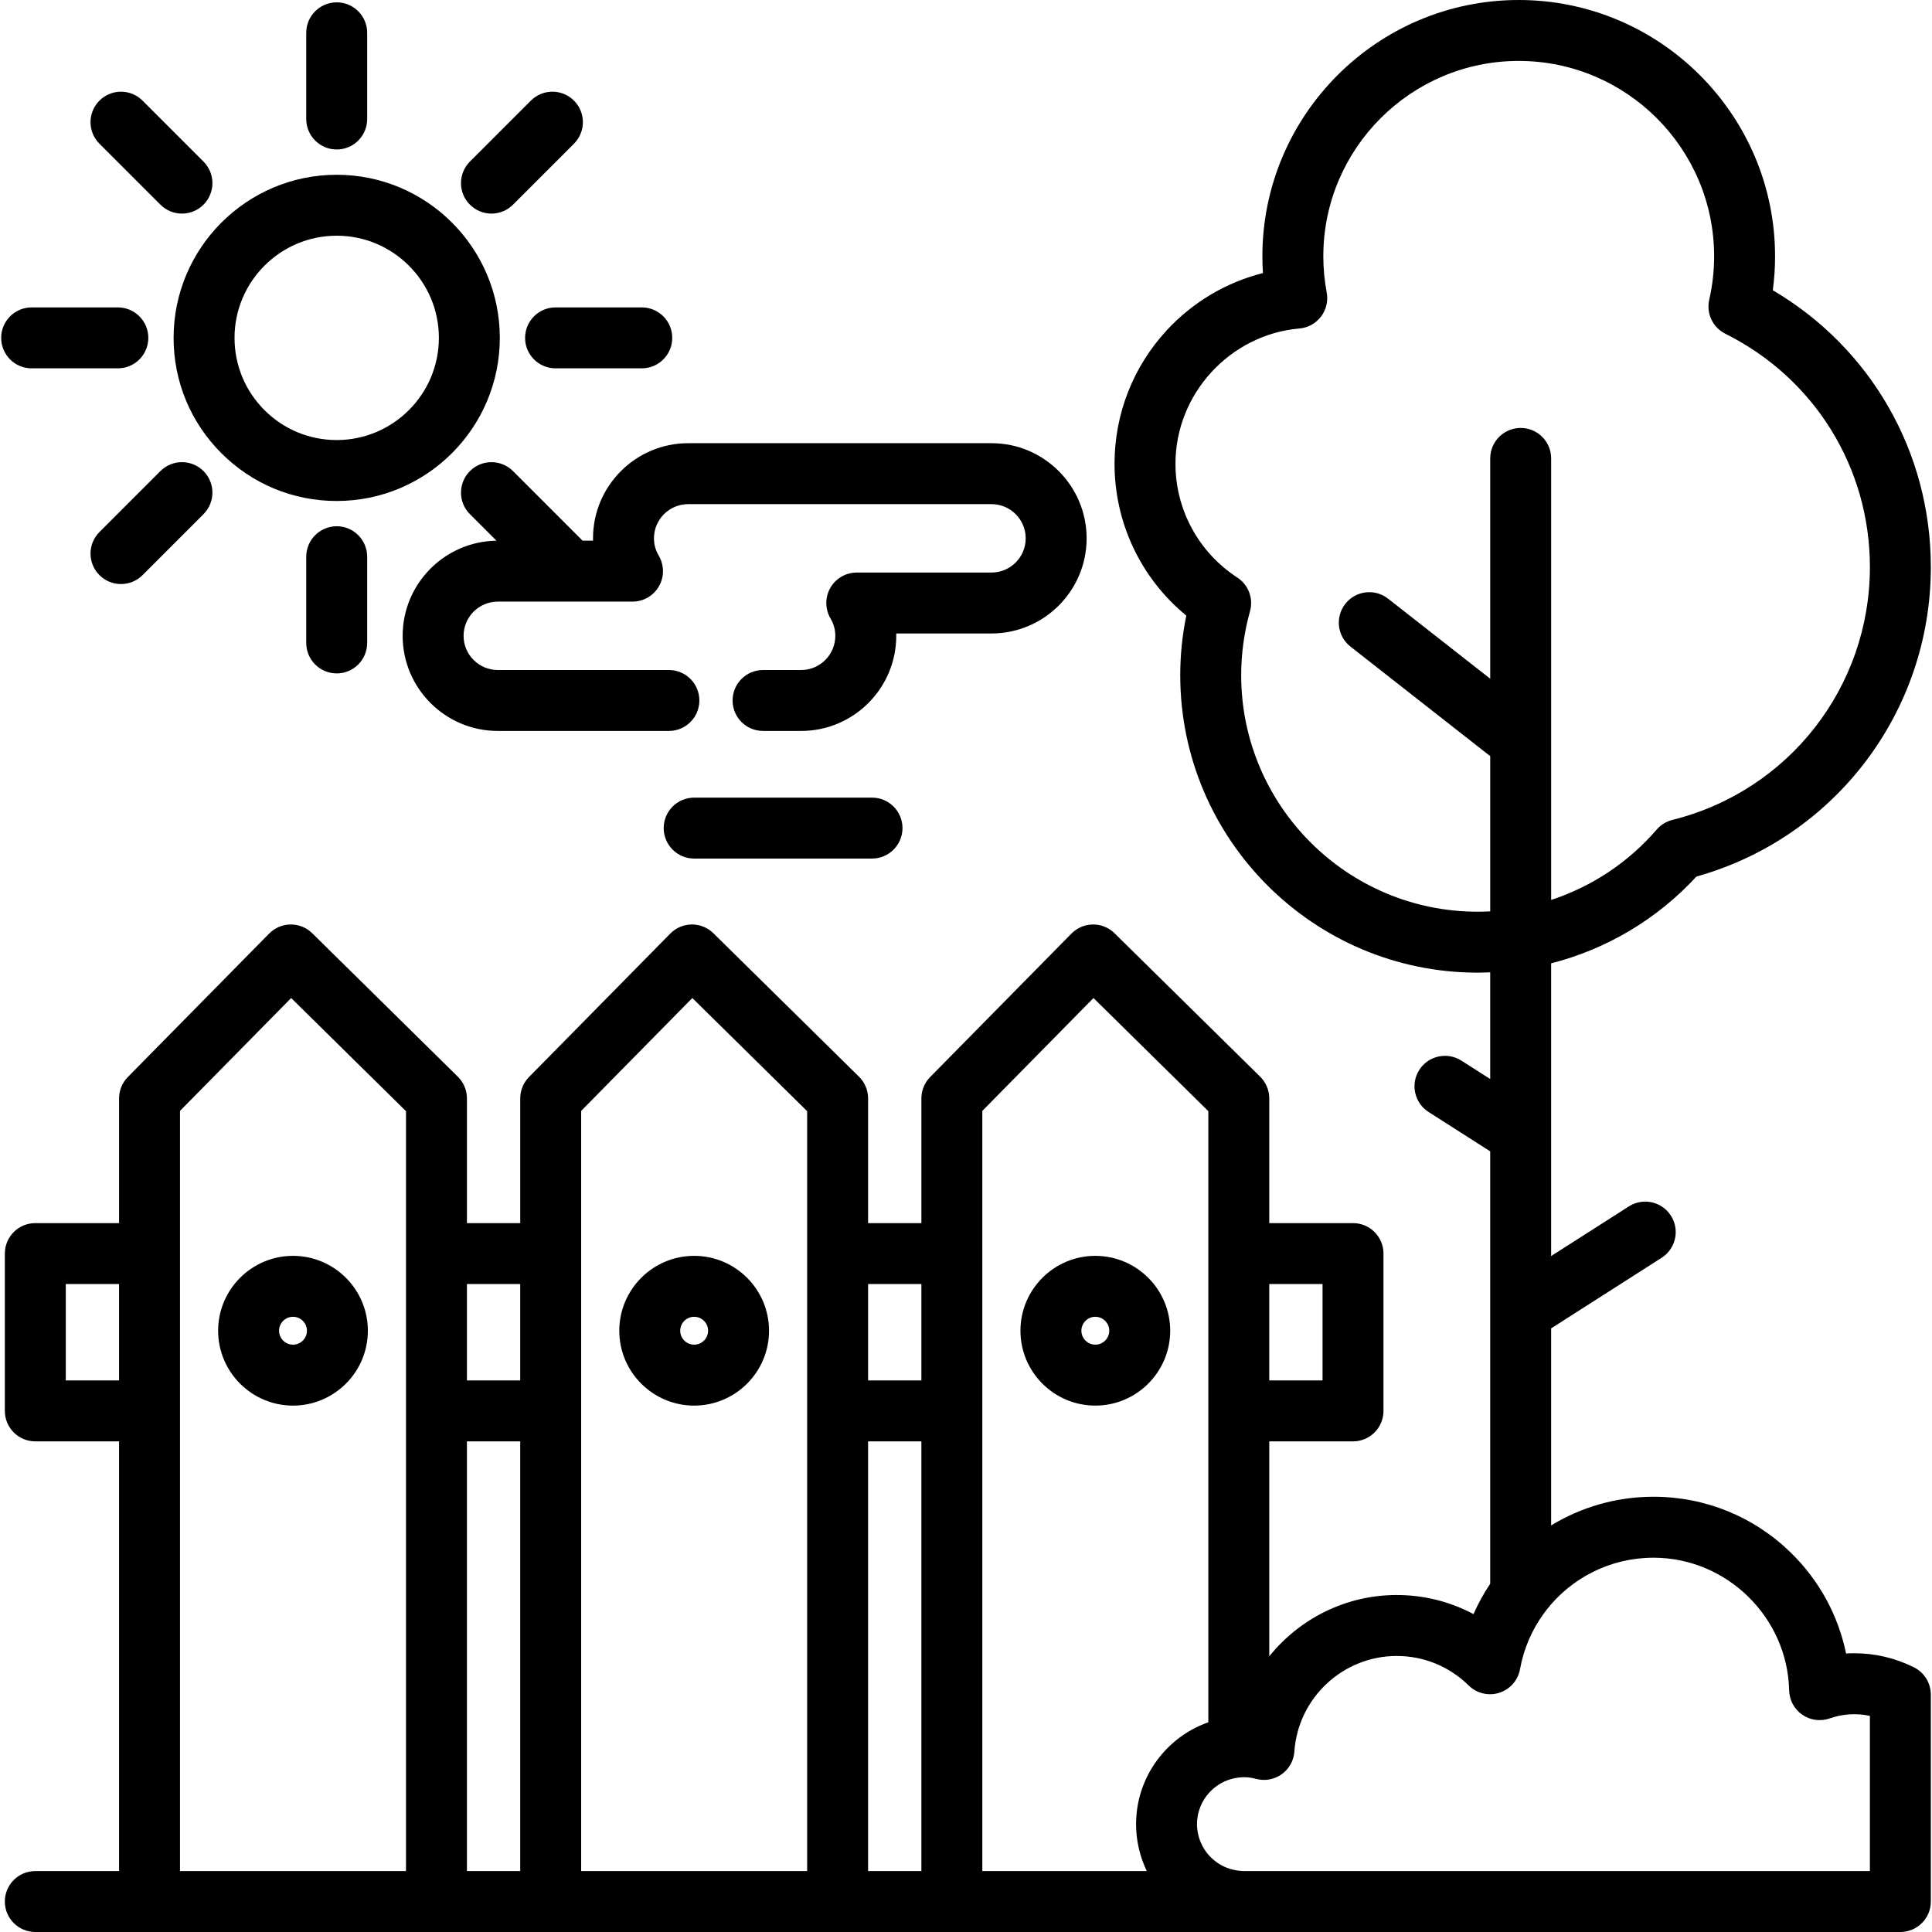 <?xml version="1.0" encoding="UTF-8"?> <svg xmlns="http://www.w3.org/2000/svg" xmlns:xlink="http://www.w3.org/1999/xlink" version="1.1" id="Layer_1" x="0px" y="0px" viewBox="0 0 512.001 512.001" style="enable-background:new 0 0 512.001 512.001;" xml:space="preserve"> <g> <g> <g> <path d="M57.805,352.656c0,10.941,8.901,19.844,19.841,19.844c10.941,0,19.843-8.901,19.843-19.844 c0-10.941-8.901-19.842-19.843-19.842C66.706,332.815,57.805,341.716,57.805,352.656z M77.646,348.962 c2.037,0,3.694,1.656,3.694,3.693c0,2.038-1.657,3.695-3.694,3.695c-2.037,0-3.693-1.657-3.693-3.695 C73.954,350.618,75.609,348.962,77.646,348.962z"></path> <path d="M164.117,352.656c0,10.941,8.901,19.844,19.843,19.844c10.94,0,19.842-8.901,19.842-19.844 c0-10.941-8.901-19.842-19.842-19.842C173.018,332.815,164.117,341.716,164.117,352.656z M183.959,348.962 c2.037,0,3.693,1.656,3.693,3.693c0,2.038-1.656,3.695-3.693,3.695c-2.037,0-3.694-1.657-3.694-3.695 C180.266,350.618,181.923,348.962,183.959,348.962z"></path> <path d="M310.114,352.655c0-10.94-8.901-19.842-19.844-19.842c-10.94,0-19.841,8.901-19.841,19.842 c0,10.941,8.901,19.844,19.841,19.844C301.212,372.499,310.114,363.596,310.114,352.655z M290.27,356.35 c-2.037,0-3.693-1.657-3.693-3.695c0-2.037,1.656-3.693,3.693-3.693c2.037,0,3.695,1.656,3.695,3.693 C293.965,354.693,292.309,356.35,290.27,356.35z"></path> <path d="M507.213,441.858c-4.973-2.475-10.298-3.73-15.828-3.73c-0.721,0-1.44,0.021-2.157,0.065 c-2.068-10.074-7.08-19.314-14.575-26.659c-9.795-9.596-22.74-14.88-36.453-14.88c-9.874,0-19.185,2.757-27.131,7.6v-52.223 l29.288-18.711c3.757-2.401,4.859-7.393,2.457-11.151c-2.401-3.756-7.394-4.855-11.151-2.457l-20.593,13.157v-77.57 c14.659-3.747,28.062-11.662,38.497-22.998c36.708-10.284,62.126-43.652,62.126-82.023c0-30.477-15.899-58.062-41.88-73.365 c0.399-2.982,0.601-5.984,0.601-8.977C470.41,30.476,439.935,0,402.476,0c-37.458,0-67.932,30.476-67.932,67.935 c0,1.47,0.049,2.948,0.147,4.427c-9.741,2.461-18.606,7.705-25.529,15.21c-8.899,9.646-13.8,22.191-13.8,35.324 c0,15.724,7.016,30.384,19.019,40.245c-1.065,5.203-1.603,10.498-1.603,15.805c0,43.459,35.355,78.816,78.813,78.816 c1.113,0,2.221-0.04,3.329-0.087v28.282l-7.641-4.881c-3.756-2.399-8.75-1.299-11.151,2.457 c-2.401,3.758-1.301,8.75,2.457,11.151l16.335,10.435v114.591c-1.697,2.528-3.182,5.217-4.425,8.047 c-6.196-3.306-13.147-5.061-20.355-5.061c-13.56,0-25.79,6.328-33.771,16.246v-56.96h22.196c4.46,0,8.074-3.614,8.074-8.074 v-41.694c0-4.46-3.614-8.074-8.074-8.074h-22.196v-33.048c0-2.163-0.868-4.234-2.407-5.752l-38.594-38.022 c-1.51-1.489-3.547-2.322-5.667-2.322c-0.021,0-0.04,0-0.061,0c-2.141,0.016-4.189,0.882-5.692,2.408l-37.449,38.022 c-1.488,1.51-2.321,3.545-2.321,5.666v33.048h-14.122v-33.048c0-2.163-0.868-4.234-2.407-5.752l-38.592-38.022 c-1.51-1.489-3.547-2.322-5.667-2.322c-0.02,0-0.041,0-0.061,0c-2.141,0.016-4.189,0.882-5.692,2.408l-37.449,38.022 c-1.488,1.51-2.321,3.545-2.321,5.666v33.048h-14.123v-33.048c0-2.163-0.868-4.234-2.407-5.752l-38.591-38.022 c-1.51-1.489-3.547-2.322-5.667-2.322c-0.019,0-0.04,0-0.061,0c-2.141,0.016-4.189,0.882-5.692,2.408l-37.45,38.022 c-1.488,1.51-2.321,3.545-2.321,5.666v33.048H9.355c-4.46,0-8.074,3.614-8.074,8.074v41.693c0,4.46,3.614,8.074,8.074,8.074 h22.196v113.871H9.355c-4.46,0-8.074,3.614-8.074,8.074s3.614,8.074,8.074,8.074h30.27h76.041h30.272h76.042h30.27h76.043h1.363 h41.787h132.173c4.46,0,8.074-3.614,8.074-8.074v-54.84C511.689,446.022,509.956,443.223,507.213,441.858z M31.552,365.833 H17.431v-25.544h14.122V365.833z M107.593,332.215v41.693v121.945H47.701v-0.002V373.906v-41.692V294.4l29.461-29.911 l30.431,29.983V332.215z M137.864,495.852h-14.123V381.981h14.123V495.852z M137.864,365.833h-14.123v-25.544h14.123V365.833z M213.906,332.215v41.693v121.945h-59.893v-0.002V373.906v-41.692V294.4l29.461-29.911l30.432,29.983V332.215z M230.055,340.288 h14.122v25.544h-14.122V340.288z M244.176,495.852h-14.122V381.981h14.122V495.852z M391.592,241.612 c-34.553,0-62.664-28.112-62.664-62.667c0-5.716,0.786-11.417,2.336-16.944c0.953-3.397-0.41-7.018-3.365-8.944 c-10.26-6.69-16.387-17.966-16.387-30.162c0-18.498,14.426-34.24,32.845-35.839c2.272-0.197,4.354-1.345,5.732-3.161 c1.379-1.815,1.926-4.13,1.506-6.37c-0.599-3.19-0.901-6.418-0.901-9.591c0-28.555,23.23-51.786,51.783-51.786 c28.554,0,51.786,23.231,51.786,51.786c0,3.842-0.437,7.711-1.298,11.495c-0.828,3.631,0.937,7.357,4.271,9.02 c23.629,11.776,38.308,35.467,38.308,61.829c0,31.789-21.521,59.343-52.336,67.003c-1.62,0.403-3.076,1.297-4.165,2.562 c-7.552,8.754-17.251,15.137-27.971,18.651V121.486c0-4.46-3.615-8.074-8.074-8.074c-4.46,0-8.074,3.614-8.074,8.074v58.382 l-27.069-21.216c-3.51-2.747-8.585-2.134-11.336,1.374c-2.751,3.511-2.135,8.586,1.374,11.336l37.031,29.025v41.134 C393.814,241.581,392.705,241.612,391.592,241.612z M336.368,340.288h14.122v25.544h-14.122V340.288z M301.114,484.989 c0.009,0.145,0.024,0.289,0.033,0.432c0.026,0.383,0.057,0.765,0.099,1.144c0.017,0.15,0.038,0.297,0.057,0.446 c0.048,0.381,0.102,0.759,0.165,1.136c0.022,0.127,0.044,0.252,0.068,0.379c0.074,0.411,0.158,0.817,0.249,1.221 c0.019,0.085,0.039,0.17,0.059,0.254c0.112,0.474,0.235,0.94,0.37,1.404c0.004,0.014,0.008,0.027,0.012,0.039 c0.447,1.526,1.012,3,1.696,4.41h-43.594V373.927h-0.002c0,0,0.001-0.014,0.001-0.022v-41.692c0-0.008-0.001-0.014-0.001-0.021 v-37.794l29.461-29.911l30.433,29.983v37.743v41.693v82.516c-9.722,3.411-17.053,11.935-18.765,22.33 c-0.01,0.058-0.022,0.115-0.03,0.173c-0.107,0.669-0.186,1.347-0.244,2.032c-0.011,0.124-0.019,0.249-0.028,0.375 c-0.049,0.688-0.083,1.379-0.083,2.08C301.069,483.942,301.086,484.466,301.114,484.989z M495.542,495.851H371.443h-41.787 c-0.231,0-0.456-0.023-0.685-0.034c-0.049-0.004-0.098-0.014-0.148-0.017c-4.064-0.268-7.579-2.49-9.646-5.71 c-0.006-0.011-0.013-0.023-0.021-0.033c-0.197-0.307-0.38-0.624-0.55-0.951c-0.017-0.033-0.031-0.069-0.048-0.102 c-0.156-0.306-0.3-0.618-0.431-0.938c-0.027-0.066-0.048-0.135-0.074-0.2c-0.112-0.293-0.221-0.588-0.312-0.89 c-0.033-0.114-0.058-0.233-0.089-0.348c-0.07-0.263-0.142-0.524-0.196-0.793c-0.037-0.188-0.059-0.381-0.087-0.571 c-0.031-0.206-0.071-0.409-0.091-0.618c-0.04-0.406-0.063-0.816-0.063-1.232c0-0.417,0.023-0.828,0.063-1.233 c0.021-0.209,0.06-0.413,0.091-0.619c0.028-0.191,0.051-0.382,0.087-0.57c0.054-0.27,0.125-0.532,0.197-0.794 c0.03-0.115,0.055-0.234,0.088-0.348c0.091-0.301,0.199-0.598,0.312-0.889c0.026-0.068,0.047-0.136,0.074-0.202 c0.13-0.32,0.276-0.631,0.431-0.938c0.017-0.033,0.031-0.069,0.048-0.102c0.17-0.326,0.353-0.643,0.55-0.952 c0.008-0.011,0.014-0.021,0.021-0.032c2.067-3.219,5.582-5.443,9.647-5.711c0.044-0.003,0.087-0.012,0.131-0.015 c0.233-0.014,0.464-0.036,0.699-0.036c1.036,0,2.121,0.151,3.227,0.446c2.333,0.623,4.821,0.171,6.785-1.233 c1.963-1.405,3.195-3.614,3.358-6.022c0.962-14.196,12.872-25.318,27.115-25.318c7.179,0,13.95,2.775,19.069,7.814 c2.133,2.102,5.253,2.85,8.107,1.943c2.854-0.905,4.972-3.316,5.504-6.261c0.992-5.494,3.203-10.499,6.316-14.77 c0.23-0.269,0.441-0.554,0.635-0.853c6.628-8.544,16.981-13.915,28.429-13.915c19.386,0,35.509,15.768,35.942,35.148 c0.058,2.588,1.353,4.992,3.483,6.464c2.13,1.471,4.835,1.835,7.277,0.97c3.414-1.205,7.156-1.429,10.641-0.659V495.851z"></path> <path d="M58.667,120.103c8.163,8.166,19.017,12.663,30.563,12.663c23.836,0,43.226-19.392,43.226-43.225 c0-23.835-19.392-43.224-43.226-43.224C65.396,46.316,46.005,65.705,46.005,89.54C46.005,101.085,50.502,111.94,58.667,120.103z M89.23,62.465c14.93,0,27.077,12.146,27.077,27.075c0,14.93-12.147,27.076-27.077,27.076c-7.231,0-14.029-2.816-19.144-7.932 c-5.115-5.114-7.931-11.912-7.931-19.144C62.154,74.611,74.301,62.465,89.23,62.465z"></path> <path d="M139.155,89.54c0,4.46,3.614,8.074,8.074,8.074h22.847c4.46,0,8.074-3.614,8.074-8.074s-3.615-8.074-8.074-8.074h-22.847 C142.769,81.466,139.155,85.08,139.155,89.54z"></path> <path d="M8.385,97.614h22.848c4.46,0,8.074-3.614,8.074-8.074s-3.614-8.074-8.074-8.074H8.385c-4.459,0-8.074,3.614-8.074,8.074 S3.926,97.614,8.385,97.614z"></path> <path d="M130.243,56.605c2.066,0,4.133-0.789,5.71-2.365l16.156-16.157c3.153-3.153,3.153-8.266-0.001-11.419 c-3.153-3.152-8.266-3.153-11.419,0.001l-16.156,16.157c-3.153,3.153-3.153,8.266,0.001,11.419 C126.11,55.817,128.177,56.605,130.243,56.605z"></path> <path d="M42.51,124.841l-16.156,16.157c-3.153,3.153-3.153,8.266,0.001,11.418c1.576,1.576,3.643,2.364,5.709,2.364 s4.133-0.788,5.71-2.365l16.156-16.157c3.153-3.153,3.153-8.266-0.001-11.418C50.777,121.688,45.664,121.687,42.51,124.841z"></path> <path d="M89.23,39.615c4.458,0,8.074-3.615,8.074-8.074l0.001-22.846c0-4.459-3.614-8.074-8.074-8.074 c-4.459,0-8.074,3.614-8.074,8.074l-0.001,22.846C81.156,36,84.77,39.615,89.23,39.615z"></path> <path d="M81.156,147.538v22.848c0,4.46,3.614,8.074,8.074,8.074c4.46,0,8.074-3.614,8.074-8.074v-22.848 c0-4.46-3.614-8.074-8.074-8.074C84.77,139.464,81.156,143.078,81.156,147.538z"></path> <path d="M42.511,54.24c1.577,1.576,3.644,2.364,5.71,2.364c2.066,0,4.133-0.789,5.71-2.364c3.153-3.154,3.153-8.266,0-11.42 L37.774,26.664c-3.154-3.152-8.266-3.152-11.419,0c-3.153,3.154-3.153,8.266,0,11.419L42.511,54.24z"></path> <path d="M157.157,142.666c0,0.206,0.002,0.413,0.008,0.619h-2.772l-18.44-18.442c-3.153-3.153-8.266-3.154-11.418-0.001 c-3.154,3.153-3.154,8.266-0.001,11.418l7.032,7.032c-13.74,0.192-24.859,11.42-24.859,25.205 c0,13.901,11.311,25.211,25.214,25.211h45.345c4.46,0,8.074-3.614,8.074-8.074c0-4.46-3.614-8.074-8.074-8.074h-45.345 c-4.999,0-9.065-4.064-9.065-9.062c0-4.999,4.066-9.065,9.065-9.065h35.7c2.899,0,5.578-1.555,7.014-4.074 c1.437-2.519,1.412-5.615-0.064-8.111c-0.838-1.416-1.263-2.958-1.263-4.583c0-4.999,4.065-9.065,9.063-9.065h80.387 c4.997,0,9.062,4.066,9.062,9.065c0,4.997-4.064,9.063-9.062,9.063h-35.703c-2.899,0-5.577,1.554-7.013,4.073 c-1.437,2.518-1.415,5.613,0.061,8.109c0.839,1.42,1.265,2.964,1.265,4.588c0,4.998-4.064,9.062-9.062,9.062h-10.09 c-4.46,0-8.074,3.614-8.074,8.074c0,4.46,3.614,8.074,8.074,8.074h10.09c13.901,0,25.211-11.31,25.211-25.211 c0-0.207-0.002-0.414-0.008-0.621h25.248c13.901,0.001,25.209-11.309,25.209-25.211c0-13.903-11.31-25.214-25.211-25.214h-80.387 C168.466,117.453,157.157,128.763,157.157,142.666z"></path> <path d="M231.097,211.38h-47.138c-4.459,0-8.074,3.614-8.074,8.074s3.615,8.074,8.074,8.074h47.138 c4.46,0,8.074-3.614,8.074-8.074S235.557,211.38,231.097,211.38z"></path> </g> </g> </g> <g> </g> <g> </g> <g> </g> <g> </g> <g> </g> <g> </g> <g> </g> <g> </g> <g> </g> <g> </g> <g> </g> <g> </g> <g> </g> <g> </g> <g> </g> </svg> 